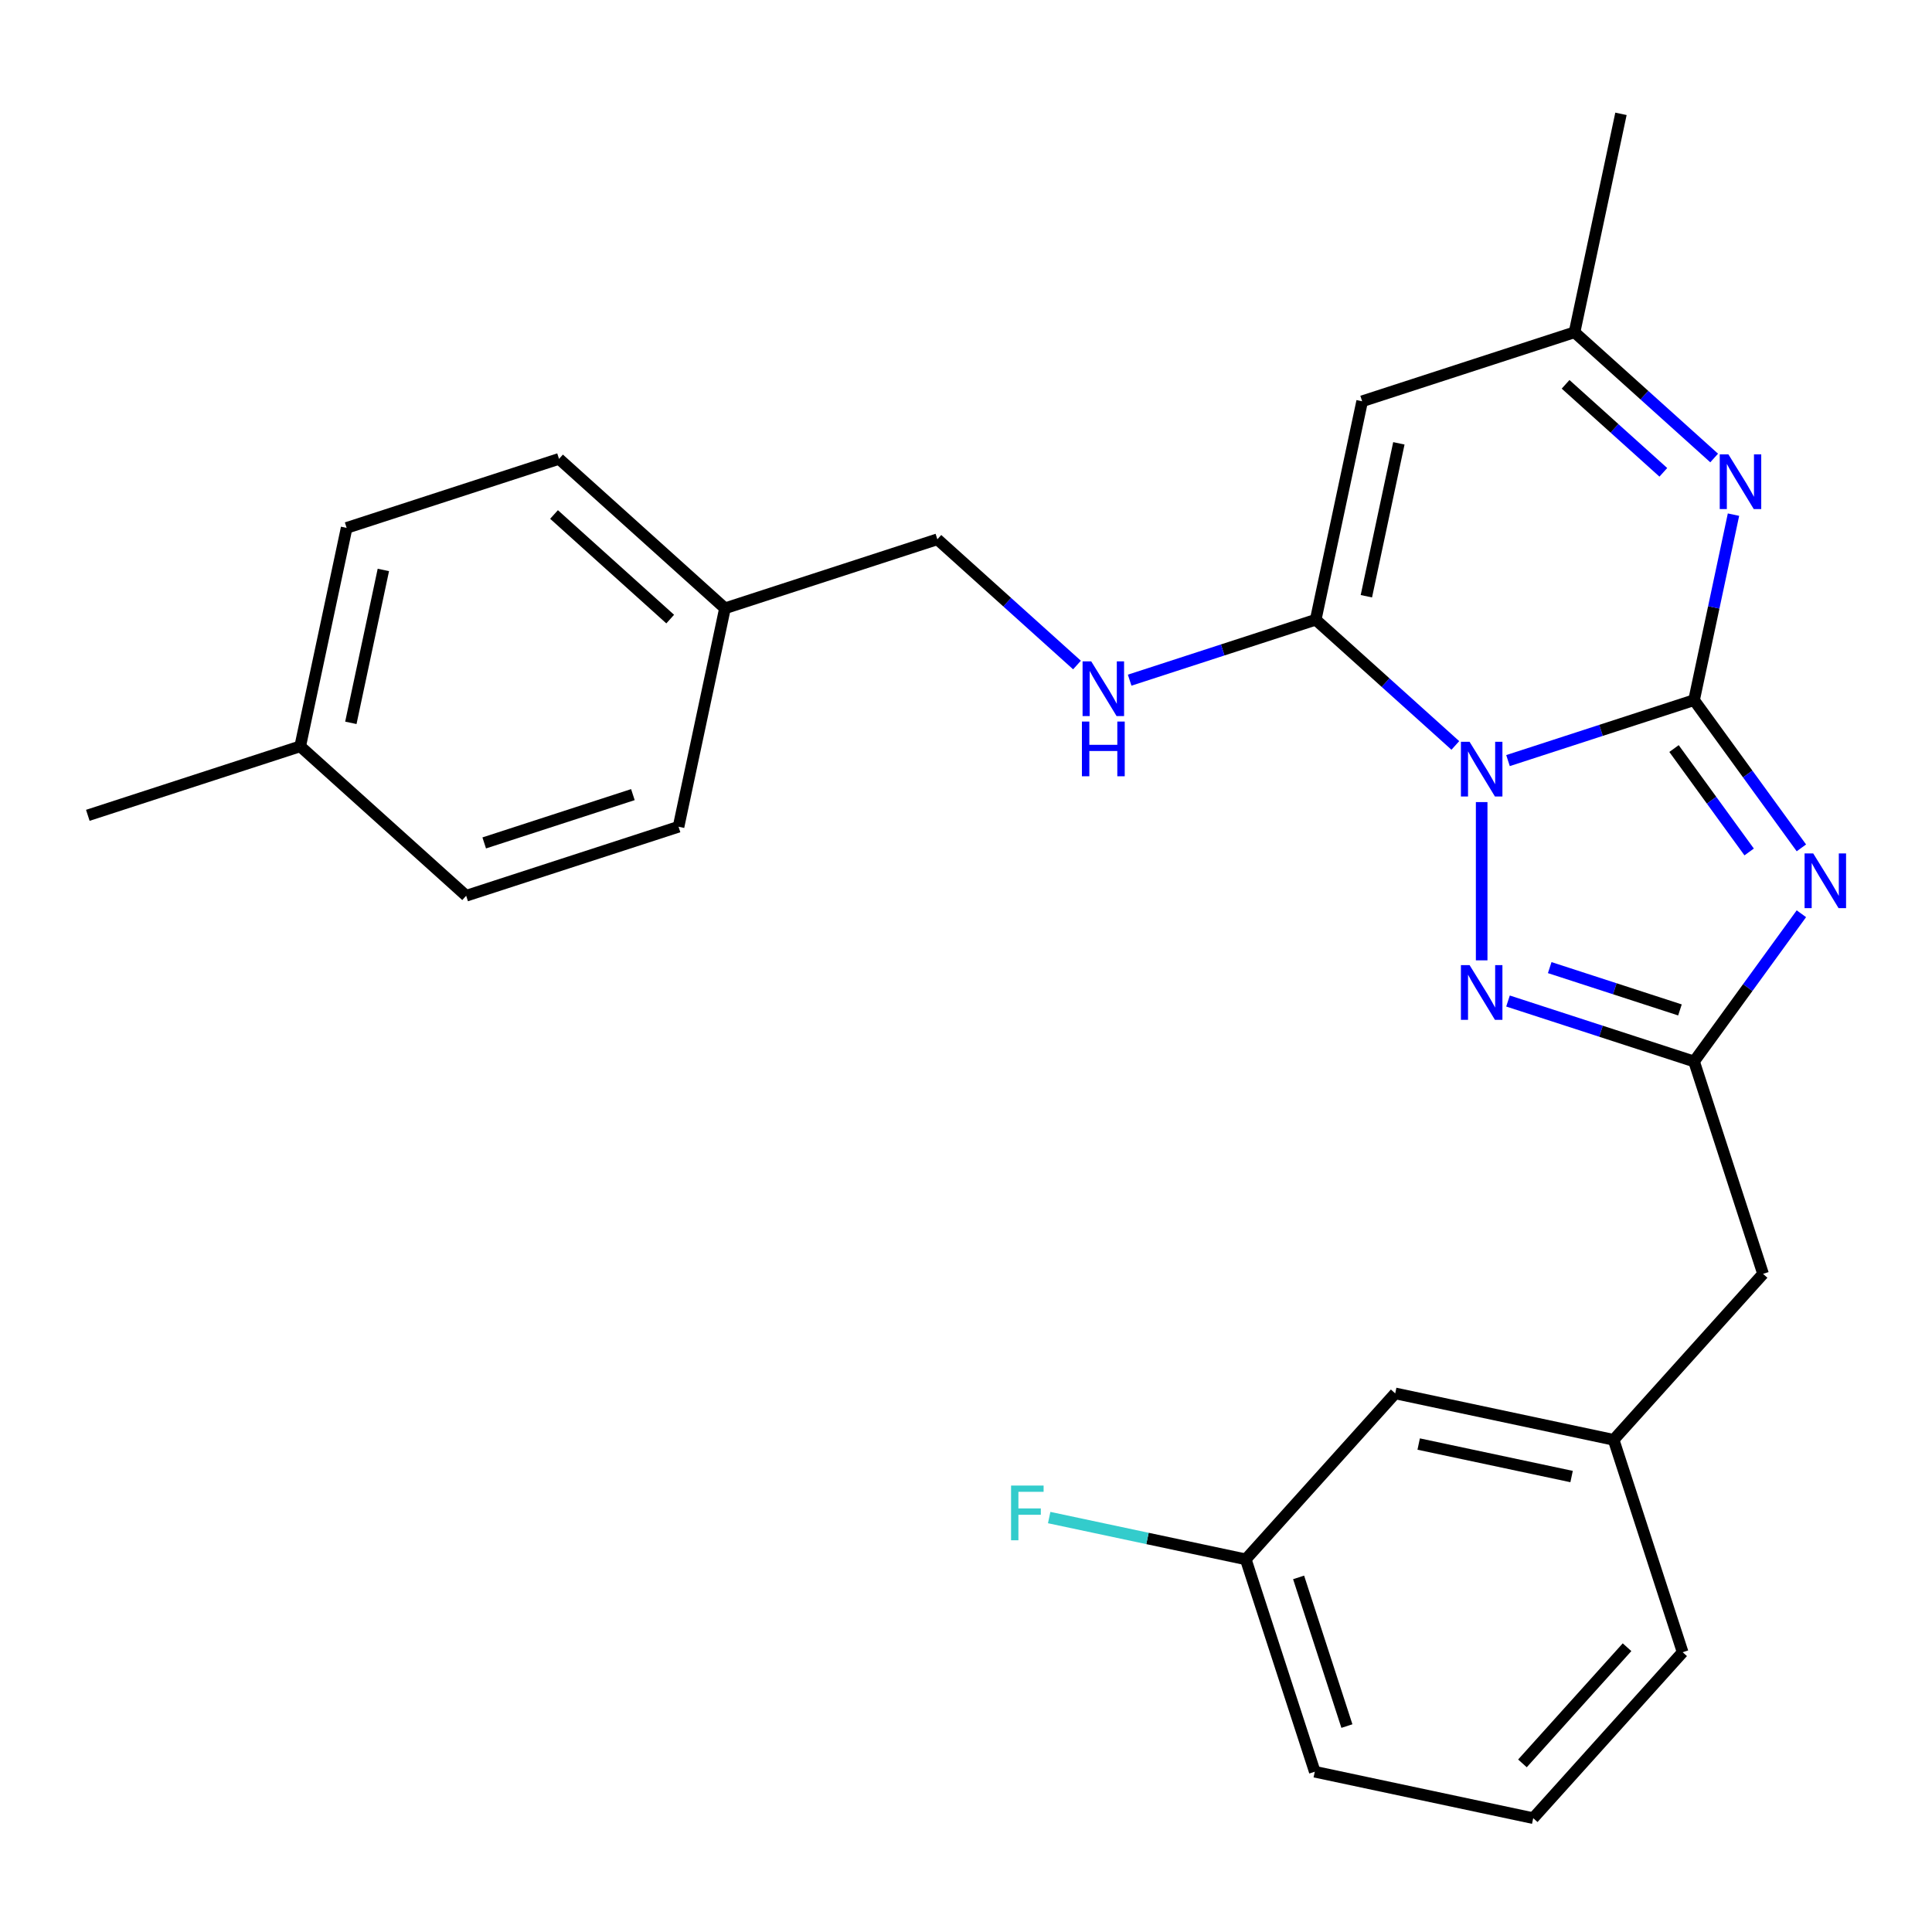 <?xml version='1.0' encoding='iso-8859-1'?>
<svg version='1.1' baseProfile='full'
              xmlns='http://www.w3.org/2000/svg'
                      xmlns:rdkit='http://www.rdkit.org/xml'
                      xmlns:xlink='http://www.w3.org/1999/xlink'
                  xml:space='preserve'
width='1000px' height='1000px' viewBox='0 0 1000 1000'>
<!-- END OF HEADER -->
<rect style='opacity:1.0;fill:#FFFFFF;stroke:none' width='1000' height='1000' x='0' y='0'> </rect>
<path class='bond-0' d='M 780.54,393.681 L 828.691,378.036' style='fill:none;fill-rule:evenodd;stroke:#0000FF;stroke-width:6px;stroke-linecap:butt;stroke-linejoin:miter;stroke-opacity:1' />
<path class='bond-0' d='M 828.691,378.036 L 876.842,362.391' style='fill:none;fill-rule:evenodd;stroke:#000000;stroke-width:6px;stroke-linecap:butt;stroke-linejoin:miter;stroke-opacity:1' />
<path class='bond-2' d='M 753.28,385.838 L 717.146,353.302' style='fill:none;fill-rule:evenodd;stroke:#0000FF;stroke-width:6px;stroke-linecap:butt;stroke-linejoin:miter;stroke-opacity:1' />
<path class='bond-2' d='M 717.146,353.302 L 681.011,320.766' style='fill:none;fill-rule:evenodd;stroke:#000000;stroke-width:6px;stroke-linecap:butt;stroke-linejoin:miter;stroke-opacity:1' />
<path class='bond-3' d='M 766.91,415.16 L 766.91,497.075' style='fill:none;fill-rule:evenodd;stroke:#0000FF;stroke-width:6px;stroke-linecap:butt;stroke-linejoin:miter;stroke-opacity:1' />
<path class='bond-1' d='M 876.842,362.391 L 904.619,400.623' style='fill:none;fill-rule:evenodd;stroke:#000000;stroke-width:6px;stroke-linecap:butt;stroke-linejoin:miter;stroke-opacity:1' />
<path class='bond-1' d='M 904.619,400.623 L 932.396,438.855' style='fill:none;fill-rule:evenodd;stroke:#0000FF;stroke-width:6px;stroke-linecap:butt;stroke-linejoin:miter;stroke-opacity:1' />
<path class='bond-1' d='M 866.472,387.449 L 885.916,414.211' style='fill:none;fill-rule:evenodd;stroke:#000000;stroke-width:6px;stroke-linecap:butt;stroke-linejoin:miter;stroke-opacity:1' />
<path class='bond-1' d='M 885.916,414.211 L 905.36,440.973' style='fill:none;fill-rule:evenodd;stroke:#0000FF;stroke-width:6px;stroke-linecap:butt;stroke-linejoin:miter;stroke-opacity:1' />
<path class='bond-4' d='M 876.842,362.391 L 887.046,314.384' style='fill:none;fill-rule:evenodd;stroke:#000000;stroke-width:6px;stroke-linecap:butt;stroke-linejoin:miter;stroke-opacity:1' />
<path class='bond-4' d='M 887.046,314.384 L 897.25,266.378' style='fill:none;fill-rule:evenodd;stroke:#0000FF;stroke-width:6px;stroke-linecap:butt;stroke-linejoin:miter;stroke-opacity:1' />
<path class='bond-26' d='M 932.396,472.954 L 904.619,511.186' style='fill:none;fill-rule:evenodd;stroke:#0000FF;stroke-width:6px;stroke-linecap:butt;stroke-linejoin:miter;stroke-opacity:1' />
<path class='bond-26' d='M 904.619,511.186 L 876.842,549.417' style='fill:none;fill-rule:evenodd;stroke:#000000;stroke-width:6px;stroke-linecap:butt;stroke-linejoin:miter;stroke-opacity:1' />
<path class='bond-6' d='M 681.011,320.766 L 705.043,207.703' style='fill:none;fill-rule:evenodd;stroke:#000000;stroke-width:6px;stroke-linecap:butt;stroke-linejoin:miter;stroke-opacity:1' />
<path class='bond-6' d='M 707.228,308.613 L 724.051,229.469' style='fill:none;fill-rule:evenodd;stroke:#000000;stroke-width:6px;stroke-linecap:butt;stroke-linejoin:miter;stroke-opacity:1' />
<path class='bond-8' d='M 681.011,320.766 L 632.86,336.411' style='fill:none;fill-rule:evenodd;stroke:#000000;stroke-width:6px;stroke-linecap:butt;stroke-linejoin:miter;stroke-opacity:1' />
<path class='bond-8' d='M 632.86,336.411 L 584.709,352.056' style='fill:none;fill-rule:evenodd;stroke:#0000FF;stroke-width:6px;stroke-linecap:butt;stroke-linejoin:miter;stroke-opacity:1' />
<path class='bond-5' d='M 780.54,518.127 L 828.691,533.772' style='fill:none;fill-rule:evenodd;stroke:#0000FF;stroke-width:6px;stroke-linecap:butt;stroke-linejoin:miter;stroke-opacity:1' />
<path class='bond-5' d='M 828.691,533.772 L 876.842,549.417' style='fill:none;fill-rule:evenodd;stroke:#000000;stroke-width:6px;stroke-linecap:butt;stroke-linejoin:miter;stroke-opacity:1' />
<path class='bond-5' d='M 802.129,500.834 L 835.834,511.786' style='fill:none;fill-rule:evenodd;stroke:#0000FF;stroke-width:6px;stroke-linecap:butt;stroke-linejoin:miter;stroke-opacity:1' />
<path class='bond-5' d='M 835.834,511.786 L 869.54,522.738' style='fill:none;fill-rule:evenodd;stroke:#000000;stroke-width:6px;stroke-linecap:butt;stroke-linejoin:miter;stroke-opacity:1' />
<path class='bond-27' d='M 887.244,237.056 L 851.109,204.52' style='fill:none;fill-rule:evenodd;stroke:#0000FF;stroke-width:6px;stroke-linecap:butt;stroke-linejoin:miter;stroke-opacity:1' />
<path class='bond-27' d='M 851.109,204.52 L 814.975,171.984' style='fill:none;fill-rule:evenodd;stroke:#000000;stroke-width:6px;stroke-linecap:butt;stroke-linejoin:miter;stroke-opacity:1' />
<path class='bond-27' d='M 860.935,244.475 L 835.641,221.7' style='fill:none;fill-rule:evenodd;stroke:#0000FF;stroke-width:6px;stroke-linecap:butt;stroke-linejoin:miter;stroke-opacity:1' />
<path class='bond-27' d='M 835.641,221.7 L 810.346,198.925' style='fill:none;fill-rule:evenodd;stroke:#000000;stroke-width:6px;stroke-linecap:butt;stroke-linejoin:miter;stroke-opacity:1' />
<path class='bond-9' d='M 876.842,549.417 L 912.56,659.349' style='fill:none;fill-rule:evenodd;stroke:#000000;stroke-width:6px;stroke-linecap:butt;stroke-linejoin:miter;stroke-opacity:1' />
<path class='bond-7' d='M 705.043,207.703 L 814.975,171.984' style='fill:none;fill-rule:evenodd;stroke:#000000;stroke-width:6px;stroke-linecap:butt;stroke-linejoin:miter;stroke-opacity:1' />
<path class='bond-21' d='M 814.975,171.984 L 839.007,58.921' style='fill:none;fill-rule:evenodd;stroke:#000000;stroke-width:6px;stroke-linecap:butt;stroke-linejoin:miter;stroke-opacity:1' />
<path class='bond-11' d='M 557.45,344.213 L 521.315,311.677' style='fill:none;fill-rule:evenodd;stroke:#0000FF;stroke-width:6px;stroke-linecap:butt;stroke-linejoin:miter;stroke-opacity:1' />
<path class='bond-11' d='M 521.315,311.677 L 485.18,279.141' style='fill:none;fill-rule:evenodd;stroke:#000000;stroke-width:6px;stroke-linecap:butt;stroke-linejoin:miter;stroke-opacity:1' />
<path class='bond-10' d='M 912.56,659.349 L 835.216,745.248' style='fill:none;fill-rule:evenodd;stroke:#000000;stroke-width:6px;stroke-linecap:butt;stroke-linejoin:miter;stroke-opacity:1' />
<path class='bond-12' d='M 835.216,745.248 L 722.154,721.216' style='fill:none;fill-rule:evenodd;stroke:#000000;stroke-width:6px;stroke-linecap:butt;stroke-linejoin:miter;stroke-opacity:1' />
<path class='bond-12' d='M 813.451,764.256 L 734.307,747.433' style='fill:none;fill-rule:evenodd;stroke:#000000;stroke-width:6px;stroke-linecap:butt;stroke-linejoin:miter;stroke-opacity:1' />
<path class='bond-23' d='M 835.216,745.248 L 870.935,855.18' style='fill:none;fill-rule:evenodd;stroke:#000000;stroke-width:6px;stroke-linecap:butt;stroke-linejoin:miter;stroke-opacity:1' />
<path class='bond-13' d='M 485.18,279.141 L 375.249,314.86' style='fill:none;fill-rule:evenodd;stroke:#000000;stroke-width:6px;stroke-linecap:butt;stroke-linejoin:miter;stroke-opacity:1' />
<path class='bond-14' d='M 722.154,721.216 L 644.81,807.115' style='fill:none;fill-rule:evenodd;stroke:#000000;stroke-width:6px;stroke-linecap:butt;stroke-linejoin:miter;stroke-opacity:1' />
<path class='bond-17' d='M 375.249,314.86 L 351.217,427.923' style='fill:none;fill-rule:evenodd;stroke:#000000;stroke-width:6px;stroke-linecap:butt;stroke-linejoin:miter;stroke-opacity:1' />
<path class='bond-18' d='M 375.249,314.86 L 289.35,237.516' style='fill:none;fill-rule:evenodd;stroke:#000000;stroke-width:6px;stroke-linecap:butt;stroke-linejoin:miter;stroke-opacity:1' />
<path class='bond-18' d='M 346.895,320.438 L 286.766,266.297' style='fill:none;fill-rule:evenodd;stroke:#000000;stroke-width:6px;stroke-linecap:butt;stroke-linejoin:miter;stroke-opacity:1' />
<path class='bond-16' d='M 644.81,807.115 L 593.933,796.301' style='fill:none;fill-rule:evenodd;stroke:#000000;stroke-width:6px;stroke-linecap:butt;stroke-linejoin:miter;stroke-opacity:1' />
<path class='bond-16' d='M 593.933,796.301 L 543.056,785.487' style='fill:none;fill-rule:evenodd;stroke:#33CCCC;stroke-width:6px;stroke-linecap:butt;stroke-linejoin:miter;stroke-opacity:1' />
<path class='bond-29' d='M 644.81,807.115 L 680.529,917.046' style='fill:none;fill-rule:evenodd;stroke:#000000;stroke-width:6px;stroke-linecap:butt;stroke-linejoin:miter;stroke-opacity:1' />
<path class='bond-29' d='M 672.154,816.461 L 697.157,893.413' style='fill:none;fill-rule:evenodd;stroke:#000000;stroke-width:6px;stroke-linecap:butt;stroke-linejoin:miter;stroke-opacity:1' />
<path class='bond-15' d='M 155.386,386.297 L 179.418,273.235' style='fill:none;fill-rule:evenodd;stroke:#000000;stroke-width:6px;stroke-linecap:butt;stroke-linejoin:miter;stroke-opacity:1' />
<path class='bond-15' d='M 181.603,374.144 L 198.426,295' style='fill:none;fill-rule:evenodd;stroke:#000000;stroke-width:6px;stroke-linecap:butt;stroke-linejoin:miter;stroke-opacity:1' />
<path class='bond-25' d='M 155.386,386.297 L 45.455,422.016' style='fill:none;fill-rule:evenodd;stroke:#000000;stroke-width:6px;stroke-linecap:butt;stroke-linejoin:miter;stroke-opacity:1' />
<path class='bond-28' d='M 155.386,386.297 L 241.285,463.641' style='fill:none;fill-rule:evenodd;stroke:#000000;stroke-width:6px;stroke-linecap:butt;stroke-linejoin:miter;stroke-opacity:1' />
<path class='bond-19' d='M 351.217,427.923 L 241.285,463.641' style='fill:none;fill-rule:evenodd;stroke:#000000;stroke-width:6px;stroke-linecap:butt;stroke-linejoin:miter;stroke-opacity:1' />
<path class='bond-19' d='M 327.583,411.294 L 250.631,436.297' style='fill:none;fill-rule:evenodd;stroke:#000000;stroke-width:6px;stroke-linecap:butt;stroke-linejoin:miter;stroke-opacity:1' />
<path class='bond-20' d='M 289.35,237.516 L 179.418,273.235' style='fill:none;fill-rule:evenodd;stroke:#000000;stroke-width:6px;stroke-linecap:butt;stroke-linejoin:miter;stroke-opacity:1' />
<path class='bond-22' d='M 793.591,941.079 L 870.935,855.18' style='fill:none;fill-rule:evenodd;stroke:#000000;stroke-width:6px;stroke-linecap:butt;stroke-linejoin:miter;stroke-opacity:1' />
<path class='bond-22' d='M 788.013,912.725 L 842.154,852.596' style='fill:none;fill-rule:evenodd;stroke:#000000;stroke-width:6px;stroke-linecap:butt;stroke-linejoin:miter;stroke-opacity:1' />
<path class='bond-24' d='M 793.591,941.079 L 680.529,917.046' style='fill:none;fill-rule:evenodd;stroke:#000000;stroke-width:6px;stroke-linecap:butt;stroke-linejoin:miter;stroke-opacity:1' />
<path  class='atom-0' d='M 760.65 383.95
L 769.93 398.95
Q 770.85 400.43, 772.33 403.11
Q 773.81 405.79, 773.89 405.95
L 773.89 383.95
L 777.65 383.95
L 777.65 412.27
L 773.77 412.27
L 763.81 395.87
Q 762.65 393.95, 761.41 391.75
Q 760.21 389.55, 759.85 388.87
L 759.85 412.27
L 756.17 412.27
L 756.17 383.95
L 760.65 383.95
' fill='#0000FF'/>
<path  class='atom-2' d='M 938.523 441.744
L 947.803 456.744
Q 948.723 458.224, 950.203 460.904
Q 951.683 463.584, 951.763 463.744
L 951.763 441.744
L 955.523 441.744
L 955.523 470.064
L 951.643 470.064
L 941.683 453.664
Q 940.523 451.744, 939.283 449.544
Q 938.083 447.344, 937.723 446.664
L 937.723 470.064
L 934.043 470.064
L 934.043 441.744
L 938.523 441.744
' fill='#0000FF'/>
<path  class='atom-4' d='M 760.65 499.539
L 769.93 514.539
Q 770.85 516.019, 772.33 518.699
Q 773.81 521.379, 773.89 521.539
L 773.89 499.539
L 777.65 499.539
L 777.65 527.859
L 773.77 527.859
L 763.81 511.459
Q 762.65 509.539, 761.41 507.339
Q 760.21 505.139, 759.85 504.459
L 759.85 527.859
L 756.17 527.859
L 756.17 499.539
L 760.65 499.539
' fill='#0000FF'/>
<path  class='atom-5' d='M 894.614 235.168
L 903.894 250.168
Q 904.814 251.648, 906.294 254.328
Q 907.774 257.008, 907.854 257.168
L 907.854 235.168
L 911.614 235.168
L 911.614 263.488
L 907.734 263.488
L 897.774 247.088
Q 896.614 245.168, 895.374 242.968
Q 894.174 240.768, 893.814 240.088
L 893.814 263.488
L 890.134 263.488
L 890.134 235.168
L 894.614 235.168
' fill='#0000FF'/>
<path  class='atom-9' d='M 564.819 342.325
L 574.099 357.325
Q 575.019 358.805, 576.499 361.485
Q 577.979 364.165, 578.059 364.325
L 578.059 342.325
L 581.819 342.325
L 581.819 370.645
L 577.939 370.645
L 567.979 354.245
Q 566.819 352.325, 565.579 350.125
Q 564.379 347.925, 564.019 347.245
L 564.019 370.645
L 560.339 370.645
L 560.339 342.325
L 564.819 342.325
' fill='#0000FF'/>
<path  class='atom-9' d='M 559.999 373.477
L 563.839 373.477
L 563.839 385.517
L 578.319 385.517
L 578.319 373.477
L 582.159 373.477
L 582.159 401.797
L 578.319 401.797
L 578.319 388.717
L 563.839 388.717
L 563.839 401.797
L 559.999 401.797
L 559.999 373.477
' fill='#0000FF'/>
<path  class='atom-17' d='M 523.327 768.923
L 540.167 768.923
L 540.167 772.163
L 527.127 772.163
L 527.127 780.763
L 538.727 780.763
L 538.727 784.043
L 527.127 784.043
L 527.127 797.243
L 523.327 797.243
L 523.327 768.923
' fill='#33CCCC'/>
</svg>
